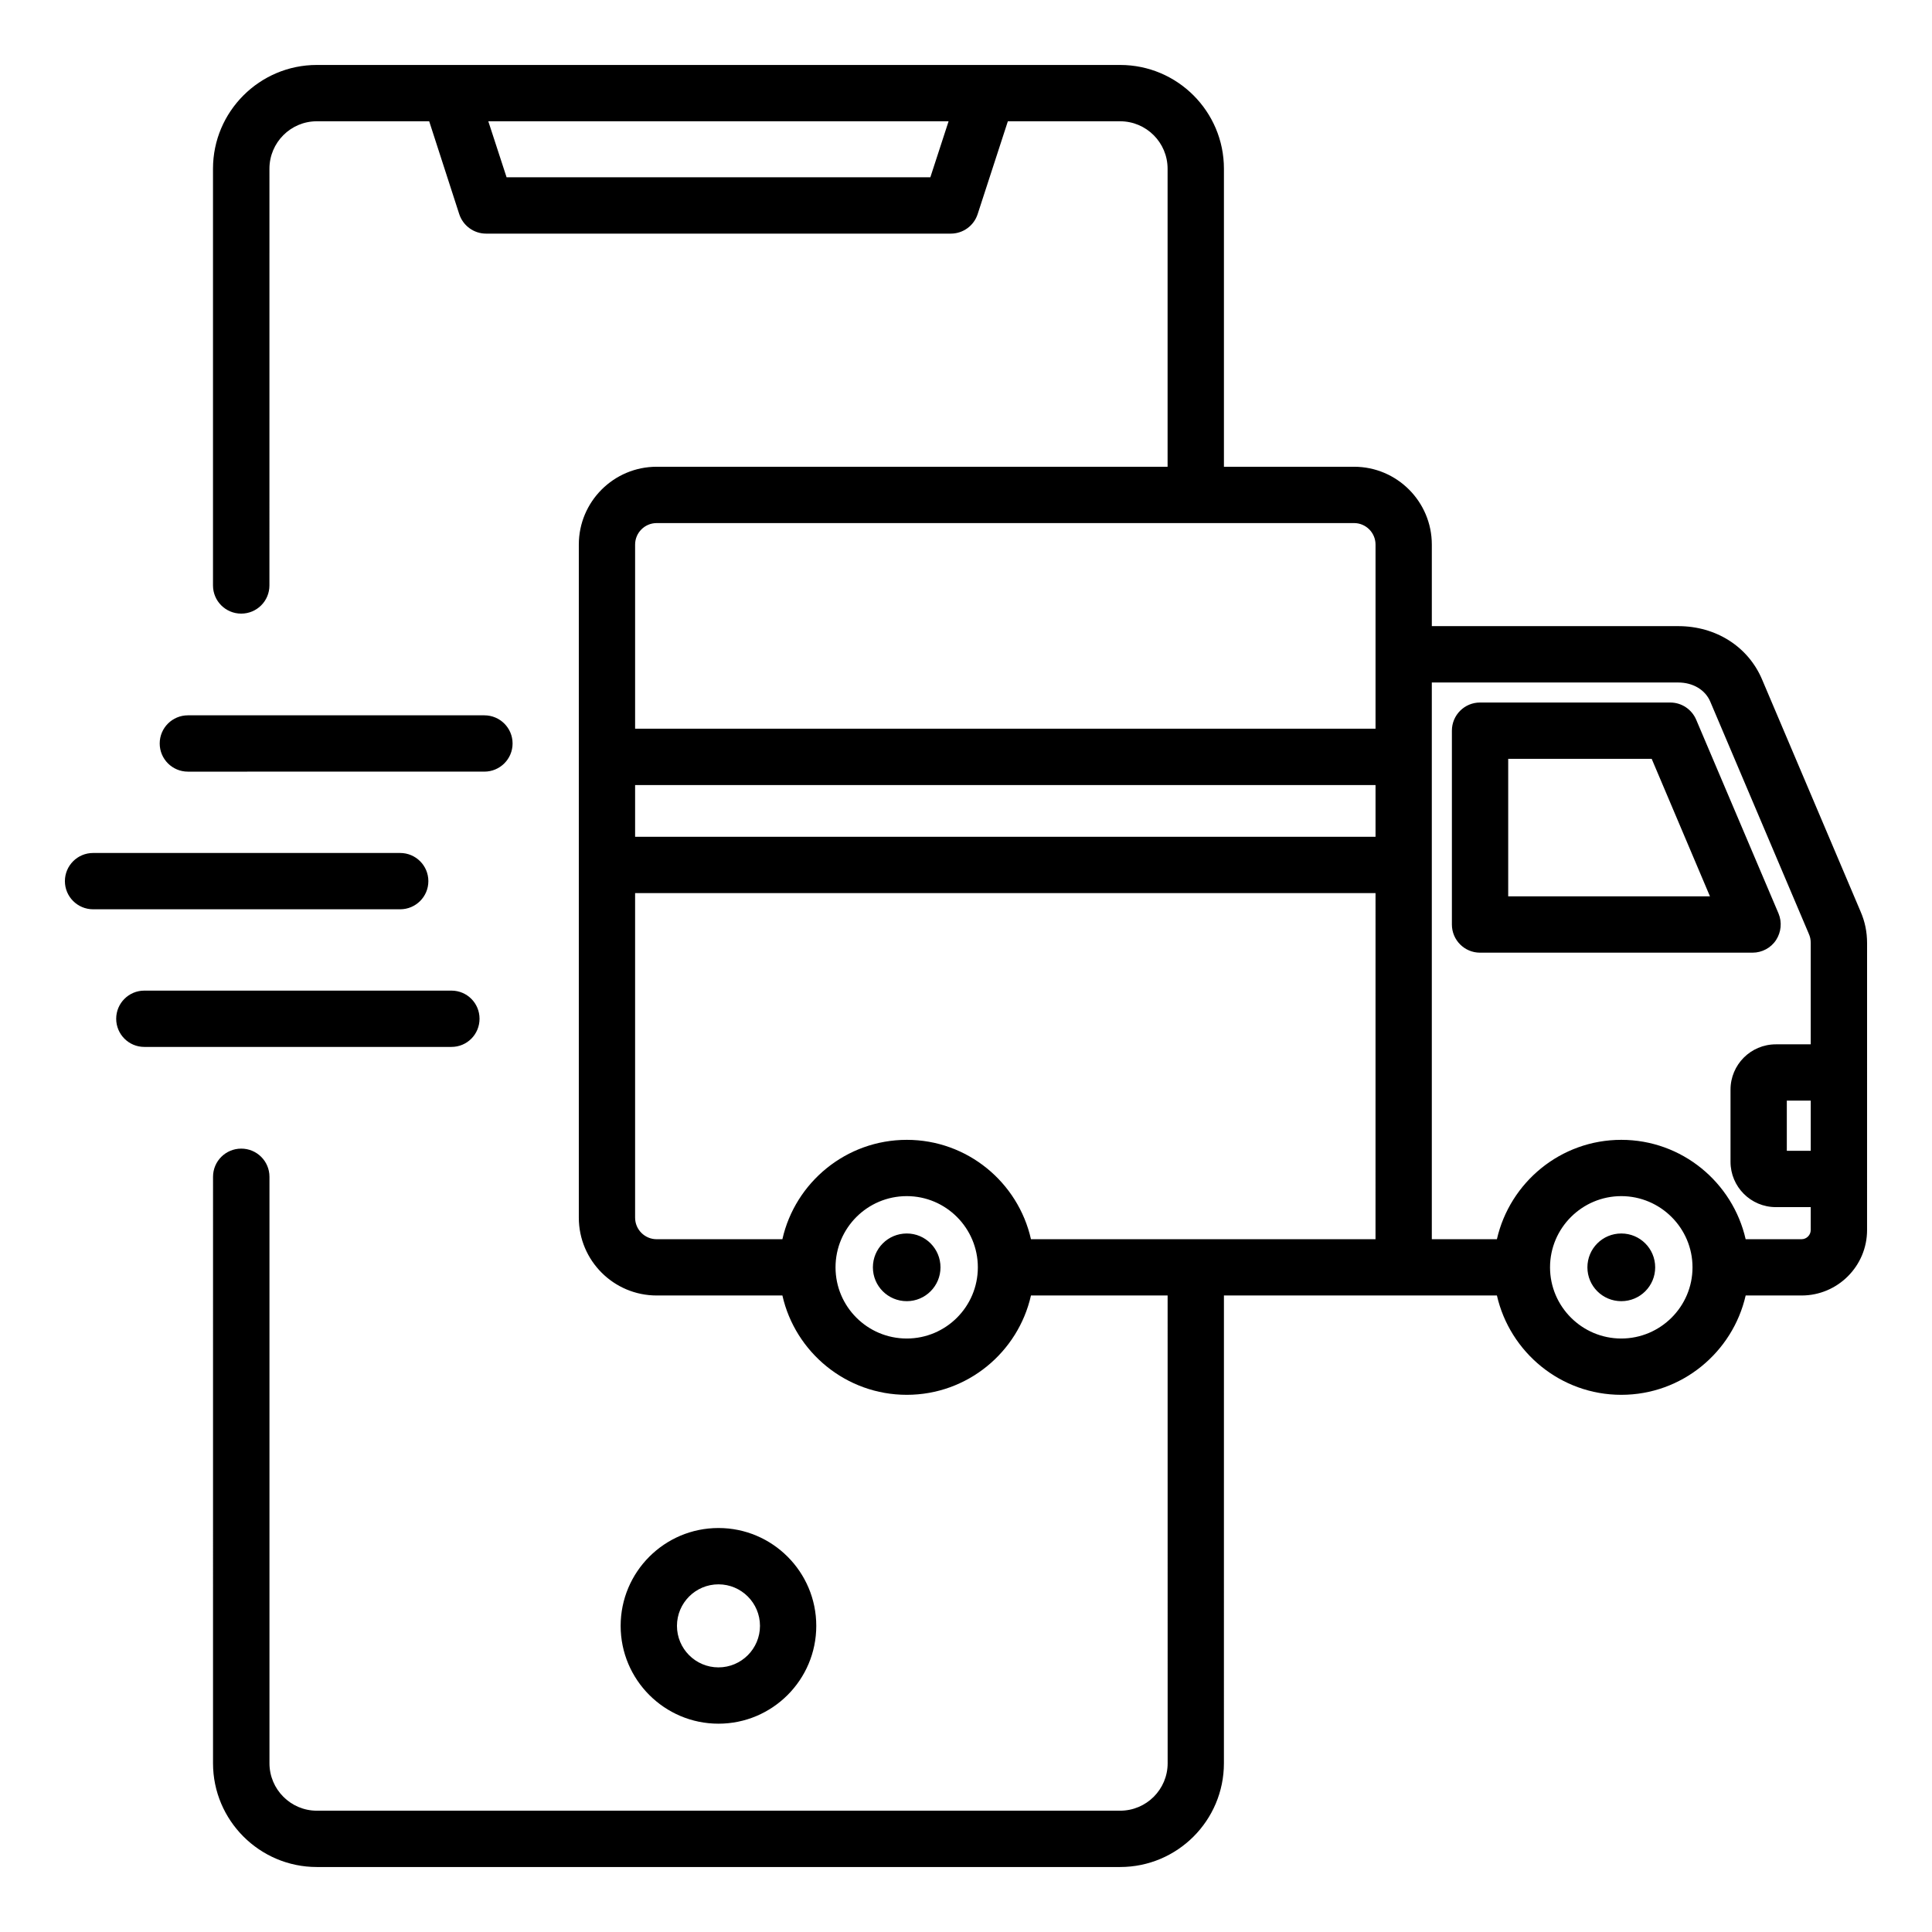 <?xml version="1.0" encoding="UTF-8"?>
<!-- Uploaded to: SVG Repo, www.svgrepo.com, Generator: SVG Repo Mixer Tools -->
<svg fill="#000000" width="800px" height="800px" version="1.1" viewBox="144 144 512 512" xmlns="http://www.w3.org/2000/svg">
 <path d="m582.64 479.86c0 4.953-4.004 8.965-8.98 8.965-4.969 0-8.98-4.008-8.98-8.965 0-4.961 4.004-8.973 8.98-8.973 4.973-0.004 8.98 4.012 8.98 8.973zm-189.4 0c0 4.953-4.004 8.965-8.934 8.965-4.977 0-8.98-4.008-8.98-8.965 0-4.961 4.004-8.973 8.98-8.973 4.926-0.004 8.934 4.012 8.934 8.973zm150.45-98.316v-36.449h38.023l15.445 36.449zm70.98 11.582c1.363-2.09 1.625-4.727 0.66-7.039l-21.828-51.371c-1.188-2.754-3.871-4.539-6.863-4.539h-50.434c-4.094 0-7.438 3.336-7.438 7.457v51.371c0 4.125 3.344 7.461 7.438 7.461h72.254c2.469 0 4.848-1.246 6.211-3.34zm9.195 42.555v13.289h-6.34v-13.289zm-2.422 36.719c1.324 0 2.418-1.113 2.418-2.414v-6.086h-9.242c-6.644 0-12.012-5.394-12.012-12.012v-19.117c0-6.629 5.367-12.012 12.012-12.012h9.242v-26.832c0-0.938-0.133-1.625-0.531-2.519l-26.094-61.48c-1.324-3.117-4.578-5.059-8.492-5.059l-65.297-0.004v147.54h17.25c3.434-15.055 16.898-26.336 32.961-26.336s29.523 11.273 32.961 26.336zm-47.789 26.32c10.387 0 18.879-8.453 18.879-18.863 0-10.406-8.492-18.871-18.879-18.871-10.387 0-18.879 8.461-18.879 18.871 0.004 10.41 8.496 18.863 18.879 18.863zm-189.35-52.652c16.062 0 29.523 11.273 32.914 26.336h91.309l0.004-91.73h-196.22v86.02c0 3.144 2.551 5.711 5.719 5.711h33.312c3.391-15.059 16.898-26.336 32.965-26.336zm0 52.652c10.387 0 18.836-8.453 18.836-18.863 0-10.406-8.449-18.871-18.836-18.871-10.43 0-18.879 8.461-18.879 18.871 0 10.41 8.445 18.863 18.879 18.863zm-66.273-216.1h184.82c3.121 0 5.68 2.555 5.68 5.703v48.789h-196.22v-48.789c0-3.144 2.555-5.703 5.723-5.703zm190.5 83.133h-196.22v-13.707h196.22zm-117.98-174.77h-112.3l-4.844-14.844h121.98zm246.52 194.58-26.094-61.48c-3.695-8.734-12.234-14.152-22.219-14.152h-65.309v-21.613c0-11.379-9.242-20.625-20.594-20.625h-34.5v-78.98c0-15.168-12.324-27.5-27.504-27.5h-212.9c-15.141 0-27.504 12.332-27.504 27.5v110.44c0 4.125 3.344 7.461 7.477 7.461 4.137 0 7.477-3.336 7.477-7.461l0.004-110.44c0-6.938 5.633-12.574 12.543-12.574h29.793l7.965 24.613c1.012 3.074 3.871 5.16 7.125 5.16h123.13c3.258 0 6.121-2.082 7.125-5.16l8.008-24.613h29.746c6.953 0 12.586 5.637 12.586 12.574v78.984l-135.39-0.004c-11.398 0-20.641 9.246-20.641 20.625v178.37c0 11.379 9.242 20.629 20.641 20.629h33.312c3.391 15.047 16.898 26.324 32.957 26.324s29.523-11.277 32.914-26.324h36.215l0.008 123.96c0 6.934-5.633 12.574-12.586 12.574h-212.9c-6.906 0-12.543-5.641-12.543-12.574v-155.42c0-4.121-3.344-7.461-7.477-7.461-4.137 0-7.477 3.336-7.477 7.461l-0.004 155.42c0 15.172 12.363 27.5 27.504 27.5h212.89c15.184 0 27.504-12.328 27.504-27.5l0.004-123.96h72.344c3.434 15.047 16.898 26.324 32.961 26.324s29.523-11.277 32.961-26.324h14.832c9.547 0 17.34-7.781 17.34-17.34l0.004-76.062c-0.012-2.961-0.539-5.609-1.727-8.355zm-373.43 35.879h-81.41c-4.094 0-7.438-3.336-7.438-7.461 0-4.121 3.344-7.457 7.438-7.457h81.414c4.137 0 7.438 3.336 7.438 7.457-0.004 4.125-3.305 7.461-7.441 7.461zm-77.316-80.414c0-4.125 3.344-7.461 7.484-7.461h78.547c4.137 0 7.484 3.336 7.484 7.461 0 4.121-3.344 7.461-7.484 7.461l-78.555 0.004c-4.137 0-7.477-3.344-7.477-7.465zm63.719 43.941h-81.367c-4.137 0-7.477-3.344-7.477-7.461 0-4.121 3.344-7.461 7.477-7.461h81.367c4.137 0 7.477 3.344 7.477 7.461 0.004 4.117-3.34 7.461-7.477 7.461zm73.359 189.9c0-6.07 4.93-11.004 11-11.004 6.07 0 11 4.934 11 11.004 0 6.062-4.93 11.004-11 11.004-6.074 0.004-11-4.941-11-11.004zm36.918 0c0 14.297-11.617 25.926-25.922 25.926-14.301 0-25.922-11.629-25.922-25.926s11.613-25.93 25.922-25.93c14.305-0.004 25.922 11.629 25.922 25.93z" fill-rule="evenodd"/>
</svg>